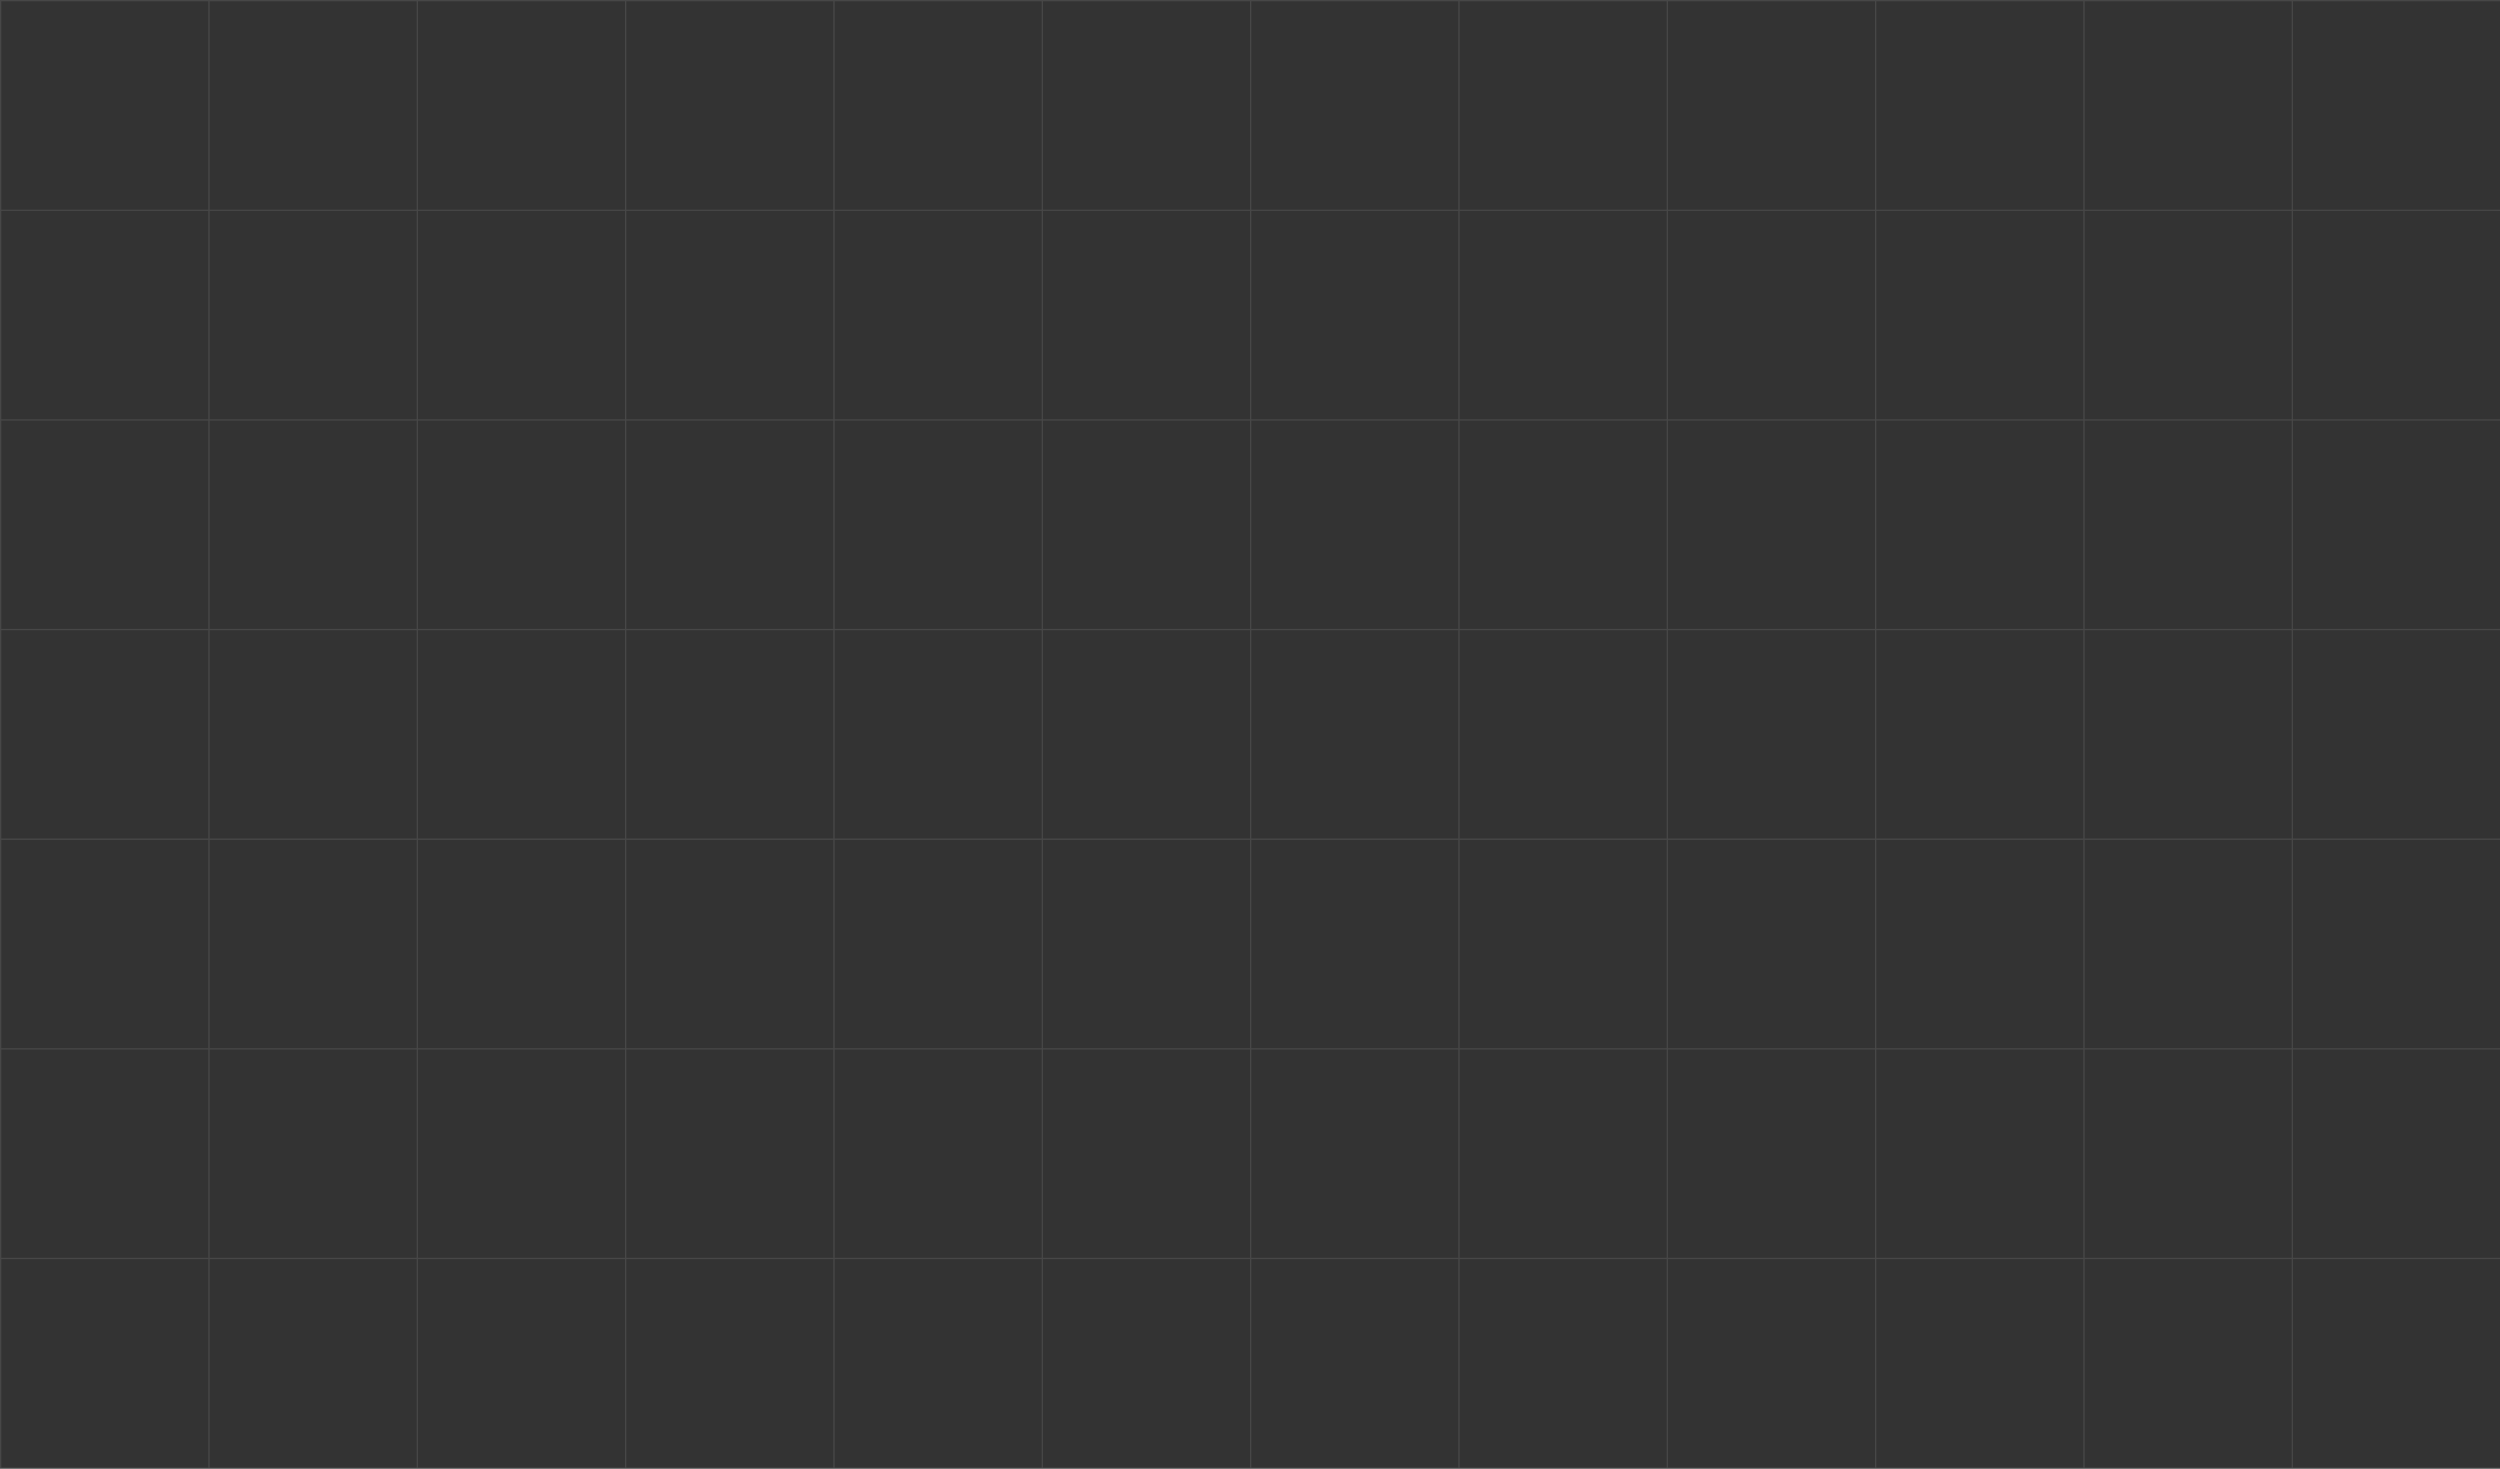 <svg xmlns="http://www.w3.org/2000/svg" width="1920" height="1128" viewBox="0 0 1920 1128" fill="none"><rect x="0" y="0" width="1920" height="1128" fill="#333333" stroke="none"/><path fill-rule="evenodd" clip-rule="evenodd" d="M1920 1H1761V161L1920 161V1ZM1920 1128H1921V1H1920V0L4.91753e-05 0L4.92627e-05 1L4.91753e-05 161L4.92627e-05 162L4.91753e-05 322L4.92627e-05 323L4.91753e-05 483L4.92627e-05 484L4.91753e-05 644L4.92627e-05 645L4.91753e-05 805L4.92627e-05 806L4.91753e-05 966L4.92627e-05 967L4.91753e-05 1127L0 1128H1H160H161H320H321H480H481H640H641H800H801H960H961H1120H1121H1280H1281H1440H1441H1600H1601H1760H1761H1920ZM1920 1127V967H1761V1127H1920ZM1760 1127V967H1601V1127H1760ZM1600 1127V967H1441V1127H1600ZM1440 1127V967H1281V1127H1440ZM1280 1127V967H1121V1127H1280ZM1120 1127V967H961V1127H1120ZM960 1127V967L801 967V1127H960ZM800 1127V967H641V1127H800ZM640 1127V967H481V1127H640ZM480 1127V967H321V1127H480ZM320 1127V967H161V1127H320ZM160 1127V967H1L1 1127H160ZM1920 806V966H1761V806H1920ZM1760 806V966H1601V806H1760ZM1600 806V966H1441V806H1600ZM1440 806V966H1281V806H1440ZM1280 806V966H1121V806H1280ZM1120 806V966H961V806H1120ZM960 806V966L801 966V806L960 806ZM800 806V966H641V806H800ZM640 806V966H481V806H640ZM480 806V966H321V806H480ZM320 806V966H161V806H320ZM160 806V966H1L1 806H160ZM1920 805V645H1761V805H1920ZM1760 805V645H1601V805H1760ZM1600 805V645H1441V805H1600ZM1440 805V645H1281V805H1440ZM1280 805V645H1121V805H1280ZM1120 805V645H961V805H1120ZM960 805V645L801 645V805L960 805ZM800 805V645H641V805H800ZM640 805V645H481V805H640ZM480 805V645H321V805H480ZM320 805V645H161V805H320ZM160 805V645H1L1 805H160ZM1920 484V644H1761V484H1920ZM1760 484V644H1601V484H1760ZM1600 484V644H1441V484H1600ZM1440 484V644H1281V484H1440ZM1280 484V644H1121V484H1280ZM1120 484V644H961V484H1120ZM960 484V644L801 644V484H960ZM800 484V644H641V484L800 484ZM640 484V644H481V484H640ZM480 484V644H321V484H480ZM320 484V644H161V484H320ZM160 484V644H1L1 484H160ZM1920 483V323H1761V483H1920ZM1760 483V323H1601V483H1760ZM1600 483V323H1441V483H1600ZM1440 483V323H1281V483H1440ZM1280 483V323H1121V483H1280ZM1120 483V323H961V483H1120ZM960 483V323H801V483H960ZM800 483V323L641 323V483L800 483ZM640 483V323H481V483H640ZM480 483V323H321V483H480ZM320 483V323H161V483H320ZM160 483V323H1L1 483H160ZM1920 162V322H1761V162L1920 162ZM1760 162V322H1601V162L1760 162ZM1600 162V322H1441V162L1600 162ZM1440 162V322H1281V162L1440 162ZM1280 162V322H1121V162L1280 162ZM1120 162V322H961V162H1120ZM960 162V322H801V162L960 162ZM800 162V322L641 322V162L800 162ZM640 162V322H481V162L640 162ZM480 162V322H321V162L480 162ZM320 162V322H161V162L320 162ZM160 162V322H1L1 162L160 162ZM1760 161V1H1601V161L1760 161ZM1600 161V1H1441V161L1600 161ZM1440 161V1H1281V161L1440 161ZM1280 161V1H1121V161L1280 161ZM1120 161V1H961V161H1120ZM960 161V1H801V161L960 161ZM800 161V1H641V161L800 161ZM640 161V1H481V161L640 161ZM480 161V1H321V161L480 161ZM320 161V1H161V161L320 161ZM160 161V1H1L1 161L160 161Z" fill="white" fill-opacity="0.1"></path></svg>
